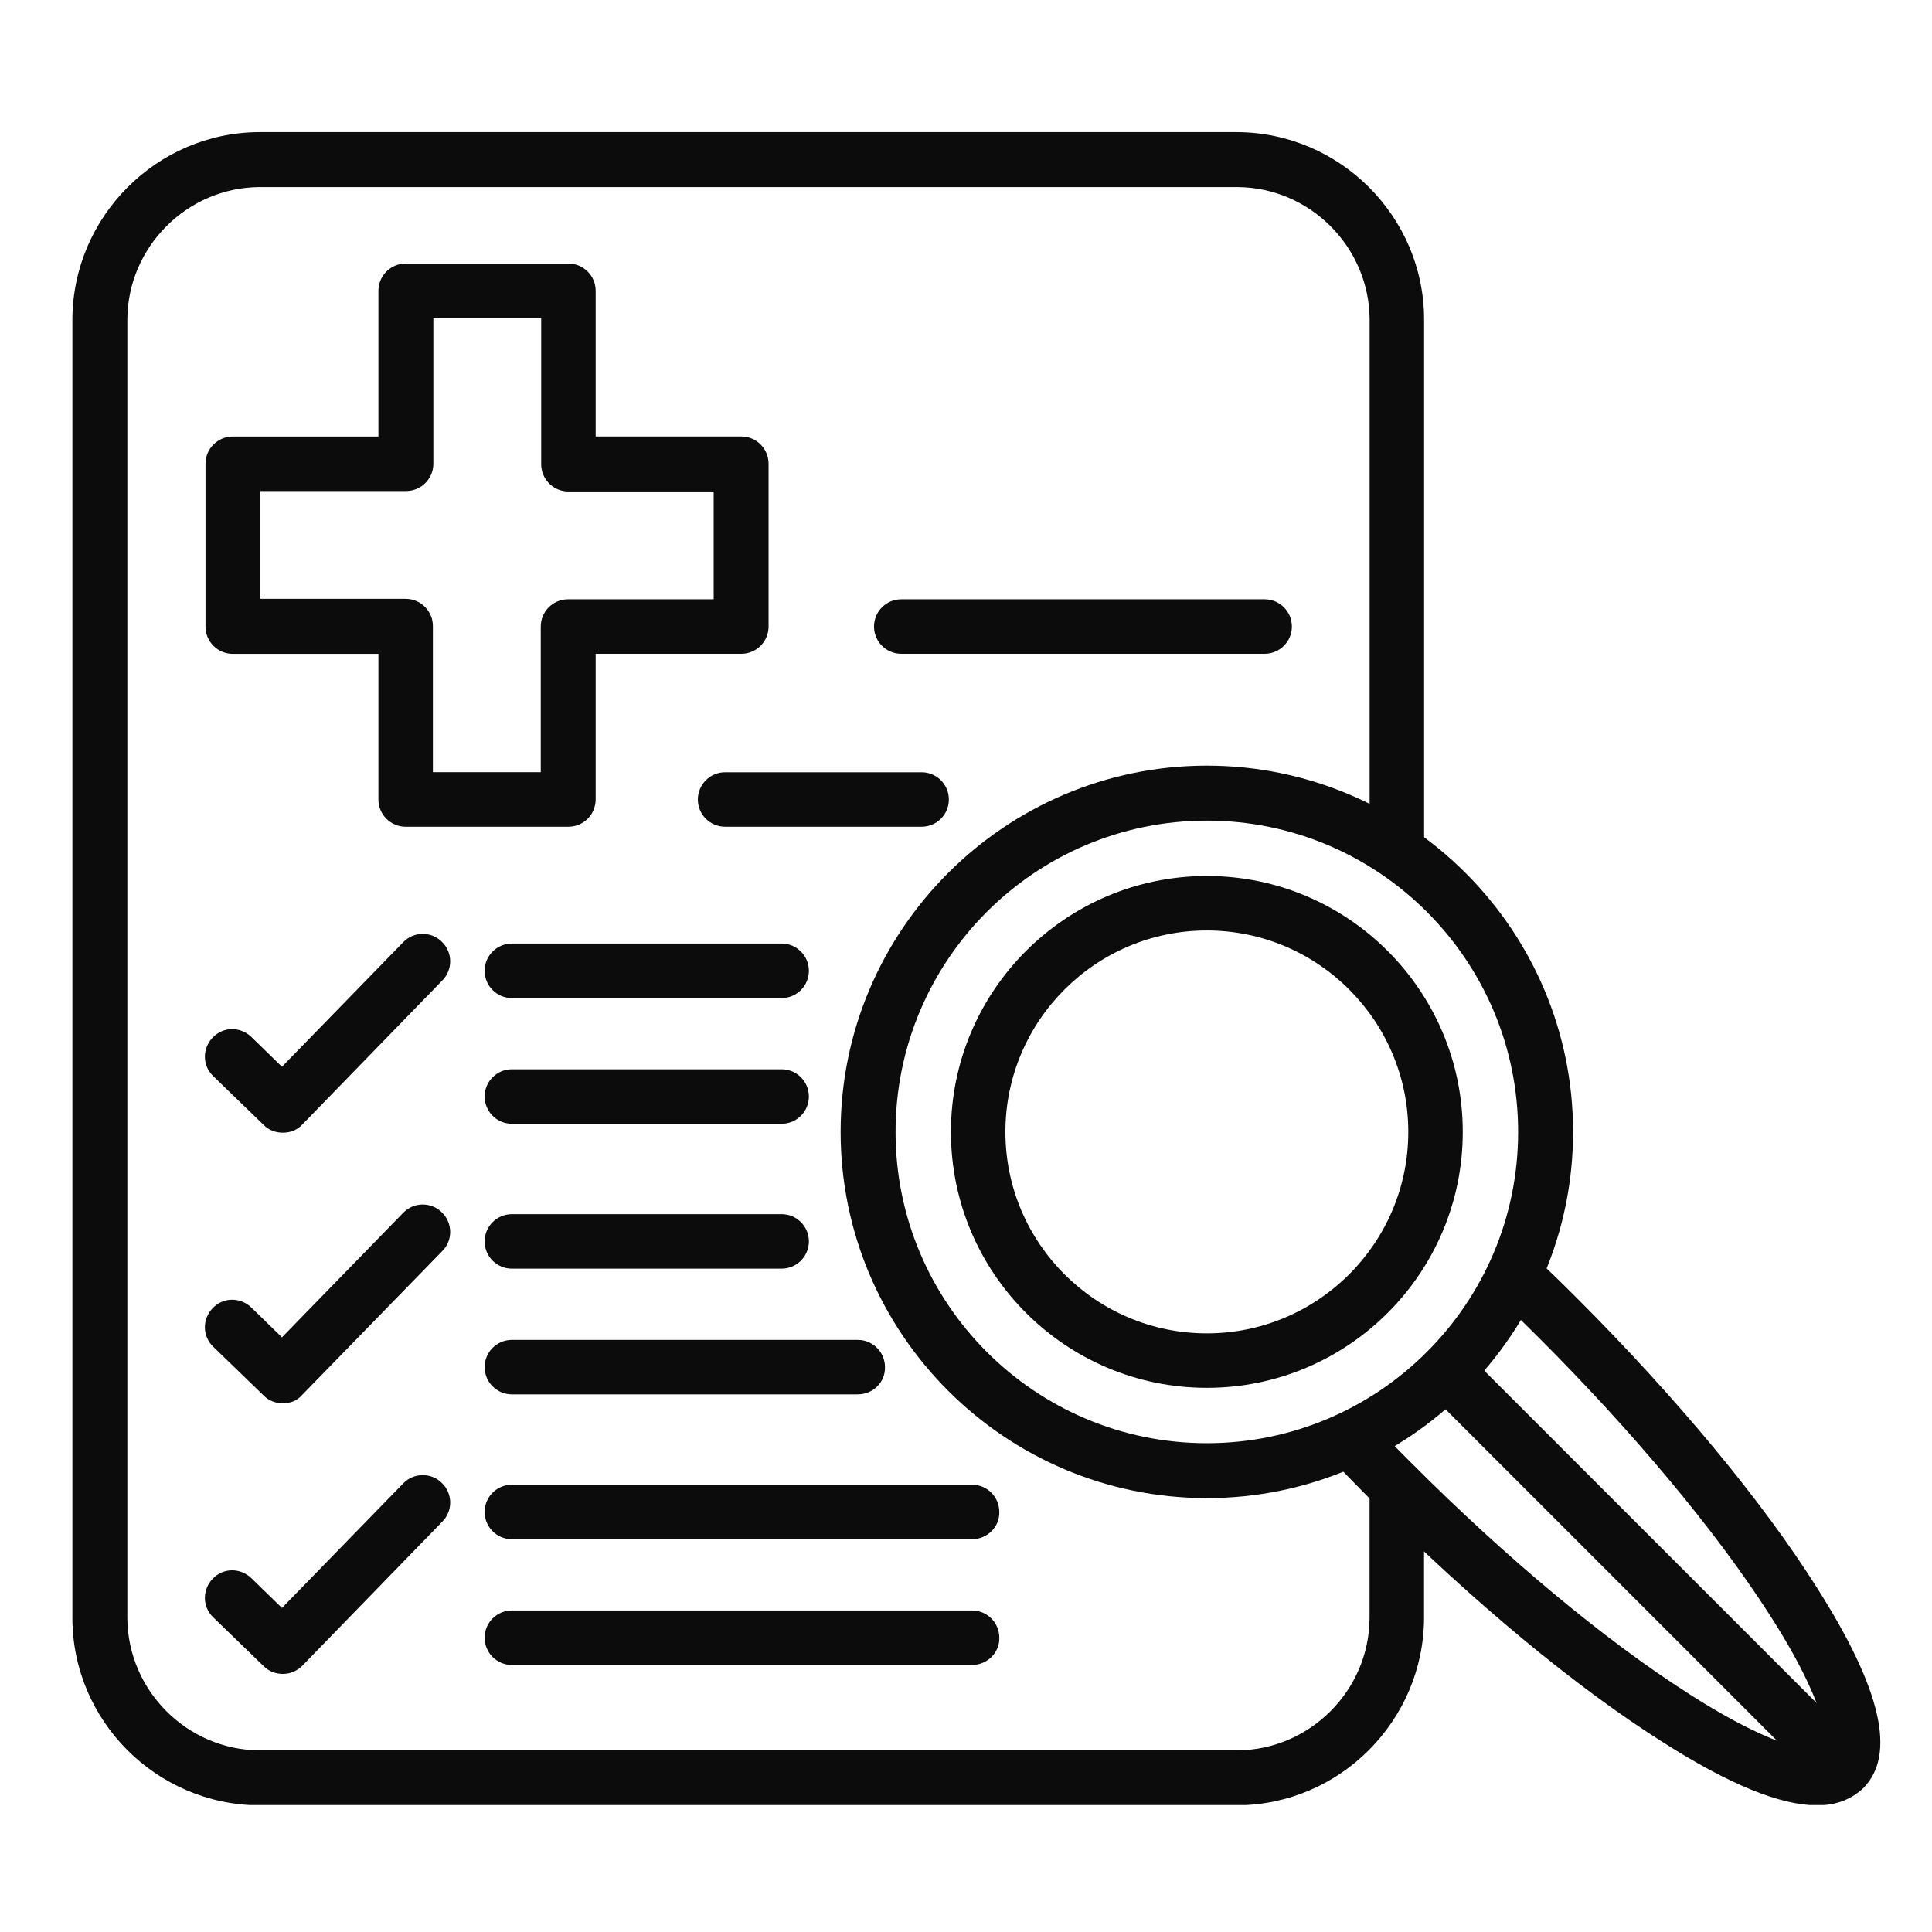 <svg xmlns="http://www.w3.org/2000/svg" xmlns:xlink="http://www.w3.org/1999/xlink" width="500" zoomAndPan="magnify" viewBox="0 0 375 375" height="500" preserveAspectRatio="xMidYMid meet" version="1.0"><defs><clipPath id="e39e9cb921"><path d="M 14.051 25.609 L 277 25.609 L 277 350.359 L 14.051 350.359 Z M 14.051 25.609 " clip-rule="nonzero"/></clipPath><clipPath id="36af7cd4f9"><path d="M 256 242 L 365 242 L 365 350.359 L 256 350.359 Z M 256 242 " clip-rule="nonzero"/></clipPath></defs><g clip-path="url(#e39e9cb921)"><path fill="#0c0c0c" d="M 50.383 350.418 C 30.395 350.336 14.133 334.074 14.051 314.168 L 14.051 61.973 C 14.133 42.07 30.395 25.727 50.301 25.645 L 240.086 25.645 C 260.074 25.727 276.336 41.988 276.418 61.895 L 276.418 165.195 C 276.418 168.113 274.051 170.484 271.129 170.484 C 268.211 170.484 265.844 168.113 265.844 165.195 L 265.844 61.973 C 265.762 47.918 254.234 36.379 240.176 36.309 L 50.383 36.309 C 36.324 36.391 24.797 47.918 24.715 61.973 L 24.715 314.078 C 24.797 328.133 36.324 339.672 50.383 339.742 L 240.168 339.742 C 254.223 339.66 265.762 328.133 265.832 314.078 L 265.832 288.645 C 265.832 285.723 268.199 283.355 271.121 283.355 C 274.039 283.355 276.406 285.723 276.406 288.645 L 276.406 314.078 C 276.328 333.98 260.062 350.328 240.156 350.406 Z M 50.383 350.418 " fill-opacity="1" fill-rule="evenodd"/></g><path fill="#0c0c0c" d="M 234.25 159.285 C 200.918 159.285 173.828 186.375 173.828 219.707 C 173.828 253.035 200.918 280.125 234.25 280.125 C 267.578 280.125 294.668 253.035 294.668 219.707 C 294.668 186.375 267.578 159.285 234.25 159.285 Z M 234.25 290.781 C 195.078 290.781 163.164 258.875 163.164 219.695 C 163.164 180.516 195.07 148.609 234.25 148.609 C 273.426 148.609 305.332 180.516 305.332 219.695 C 305.332 258.875 273.426 290.781 234.25 290.781 Z M 234.25 290.781 " fill-opacity="1" fill-rule="evenodd"/><path fill="#0c0c0c" d="M 234.25 180.605 C 212.688 180.605 195.148 198.145 195.148 219.707 C 195.148 241.266 212.688 258.805 234.25 258.805 C 255.809 258.805 273.348 241.266 273.348 219.707 C 273.348 198.145 255.809 180.605 234.25 180.605 Z M 234.25 269.379 C 206.836 269.379 184.574 247.105 184.574 219.707 C 184.574 192.305 206.848 170.031 234.25 170.031 C 261.648 170.031 283.922 192.305 283.922 219.707 C 283.922 247.105 261.66 269.379 234.25 269.379 Z M 234.25 269.379 " fill-opacity="1" fill-rule="evenodd"/><g clip-path="url(#36af7cd4f9)"><path fill="#0c0c0c" d="M 352.719 350.418 C 345.617 350.418 335.664 346.395 322.789 338.176 C 305.883 327.512 285.91 310.926 266.555 291.582 C 263.715 288.742 260.945 285.895 258.258 283.055 C 256.199 280.918 256.359 277.527 258.5 275.551 C 260.637 273.492 264.027 273.652 266.004 275.789 C 268.613 278.559 271.371 281.398 274.141 284.156 C 292.461 302.477 311.422 318.281 327.457 328.543 C 345.855 340.395 353.281 340.234 354.234 339.602 C 354.867 338.656 355.027 331.234 343.098 312.824 C 332.734 296.789 316.941 277.906 298.621 259.586 C 295.852 256.816 293.094 254.141 290.324 251.449 C 288.188 249.395 288.117 246.082 290.082 243.945 C 292.141 241.809 295.449 241.738 297.586 243.703 C 300.426 246.395 303.277 249.152 306.117 252 C 325.469 271.355 342.055 291.332 352.711 308.238 C 365.191 327.902 368.109 340.613 361.637 347.094 C 359.352 349.234 356.43 350.418 352.719 350.418 Z M 352.719 350.418 " fill-opacity="1" fill-rule="evenodd"/></g><path fill="#0c0c0c" d="M 357.855 348.602 C 356.512 348.602 355.168 348.047 354.062 347.023 L 276.98 269.941 C 274.922 267.883 274.922 264.492 276.98 262.438 C 279.035 260.379 282.426 260.379 284.484 262.438 L 361.566 339.52 C 363.625 341.578 363.625 344.969 361.566 347.023 C 360.535 348.047 359.191 348.602 357.855 348.602 Z M 357.855 348.602 " fill-opacity="1" fill-rule="evenodd"/><path fill="#0c0c0c" d="M 245.465 126.898 L 174.934 126.898 C 172.012 126.898 169.645 124.531 169.645 121.613 C 169.645 118.691 172.012 116.324 174.934 116.324 L 245.465 116.324 C 248.383 116.324 250.754 118.691 250.754 121.613 C 250.754 124.531 248.383 126.898 245.465 126.898 Z M 245.465 126.898 " fill-opacity="1" fill-rule="evenodd"/><path fill="#0c0c0c" d="M 178.887 160.469 L 140.738 160.469 C 137.82 160.469 135.453 158.102 135.453 155.184 C 135.453 152.262 137.82 149.895 140.738 149.895 L 178.887 149.895 C 181.805 149.895 184.172 152.262 184.172 155.184 C 184.172 158.102 181.805 160.469 178.887 160.469 Z M 178.887 160.469 " fill-opacity="1" fill-rule="evenodd"/><path fill="#0c0c0c" d="M 84.031 149.883 L 104.961 149.883 L 104.961 121.613 C 104.961 118.691 107.328 116.324 110.25 116.324 L 138.523 116.324 L 138.523 95.395 L 110.328 95.395 C 107.41 95.395 105.043 93.027 105.043 90.105 L 105.043 61.742 L 84.113 61.742 L 84.113 90.016 C 84.113 92.938 81.746 95.305 78.824 95.305 L 50.543 95.305 L 50.543 116.234 L 78.734 116.234 C 81.656 116.234 84.023 118.602 84.023 121.52 L 84.023 149.883 Z M 110.328 160.469 L 78.734 160.469 C 75.816 160.469 73.449 158.102 73.449 155.184 L 73.449 126.91 L 45.176 126.91 C 42.254 126.91 39.887 124.543 39.887 121.621 L 39.887 90.016 C 39.887 87.098 42.254 84.73 45.176 84.73 L 73.449 84.73 L 73.449 56.445 C 73.449 53.527 75.816 51.16 78.734 51.16 L 110.328 51.16 C 113.25 51.16 115.617 53.527 115.617 56.445 L 115.617 84.719 L 143.891 84.719 C 146.809 84.719 149.176 87.086 149.176 90.008 L 149.176 121.613 C 149.176 124.531 146.809 126.898 143.891 126.898 L 115.617 126.898 L 115.617 155.172 C 115.617 158.102 113.25 160.469 110.328 160.469 Z M 110.328 160.469 " fill-opacity="1" fill-rule="evenodd"/><path fill="#0c0c0c" d="M 151.715 193.719 L 99.352 193.719 C 96.434 193.719 94.066 191.352 94.066 188.434 C 94.066 185.512 96.434 183.145 99.352 183.145 L 151.715 183.145 C 154.637 183.145 157.004 185.512 157.004 188.434 C 157.004 191.352 154.637 193.719 151.715 193.719 Z M 151.715 193.719 " fill-opacity="1" fill-rule="evenodd"/><path fill="#0c0c0c" d="M 151.715 218.121 L 99.352 218.121 C 96.434 218.121 94.066 215.754 94.066 212.832 C 94.066 209.914 96.434 207.547 99.352 207.547 L 151.715 207.547 C 154.637 207.547 157.004 209.914 157.004 212.832 C 157.004 215.754 154.637 218.121 151.715 218.121 Z M 151.715 218.121 " fill-opacity="1" fill-rule="evenodd"/><path fill="#0c0c0c" d="M 54.887 219.855 C 53.543 219.855 52.195 219.383 51.176 218.352 L 41.383 208.871 C 39.246 206.812 39.246 203.5 41.301 201.363 C 43.359 199.227 46.668 199.227 48.805 201.285 L 54.727 207.055 L 78.262 182.883 C 80.32 180.746 83.711 180.746 85.77 182.805 C 87.906 184.859 87.906 188.25 85.848 190.309 L 58.68 218.27 C 57.645 219.383 56.312 219.855 54.887 219.855 Z M 54.887 219.855 " fill-opacity="1" fill-rule="evenodd"/><path fill="#0c0c0c" d="M 151.715 246.242 L 99.352 246.242 C 96.434 246.242 94.066 243.875 94.066 240.957 C 94.066 238.035 96.434 235.668 99.352 235.668 L 151.715 235.668 C 154.637 235.668 157.004 238.035 157.004 240.957 C 157.004 243.863 154.637 246.242 151.715 246.242 Z M 151.715 246.242 " fill-opacity="1" fill-rule="evenodd"/><path fill="#0c0c0c" d="M 166.484 270.645 L 99.352 270.645 C 96.434 270.645 94.066 268.277 94.066 265.355 C 94.066 262.438 96.434 260.07 99.352 260.07 L 166.484 260.07 C 169.402 260.07 171.773 262.438 171.773 265.355 C 171.852 268.277 169.484 270.645 166.484 270.645 Z M 166.484 270.645 " fill-opacity="1" fill-rule="evenodd"/><path fill="#0c0c0c" d="M 54.887 272.379 C 53.543 272.379 52.195 271.906 51.176 270.875 L 41.383 261.395 C 39.246 259.336 39.246 256.023 41.301 253.887 C 43.359 251.75 46.668 251.75 48.805 253.809 L 54.727 259.578 L 78.262 235.406 C 80.32 233.27 83.711 233.27 85.77 235.328 C 87.906 237.383 87.906 240.773 85.848 242.832 L 58.598 270.805 C 57.645 271.906 56.312 272.379 54.887 272.379 Z M 54.887 272.379 " fill-opacity="1" fill-rule="evenodd"/><path fill="#0c0c0c" d="M 188.676 298.758 L 99.352 298.758 C 96.434 298.758 94.066 296.387 94.066 293.469 C 94.066 290.551 96.434 288.18 99.352 288.18 L 188.676 288.18 C 191.598 288.18 193.965 290.551 193.965 293.469 C 194.047 296.387 191.598 298.758 188.676 298.758 Z M 188.676 298.758 " fill-opacity="1" fill-rule="evenodd"/><path fill="#0c0c0c" d="M 188.676 323.168 L 99.352 323.168 C 96.434 323.168 94.066 320.797 94.066 317.879 C 94.066 314.961 96.434 312.59 99.352 312.59 L 188.676 312.59 C 191.598 312.59 193.965 314.961 193.965 317.879 C 194.047 320.797 191.598 323.168 188.676 323.168 Z M 188.676 323.168 " fill-opacity="1" fill-rule="evenodd"/><path fill="#0c0c0c" d="M 54.887 324.902 C 53.543 324.902 52.195 324.43 51.176 323.398 L 41.383 313.918 C 39.246 311.859 39.246 308.547 41.301 306.41 C 43.359 304.273 46.668 304.273 48.805 306.332 L 54.727 312.102 L 78.262 287.93 C 80.32 285.793 83.711 285.793 85.77 287.852 C 87.906 289.906 87.906 293.297 85.848 295.355 L 58.68 323.316 C 57.645 324.352 56.312 324.902 54.887 324.902 Z M 54.887 324.902 " fill-opacity="1" fill-rule="evenodd"/></svg>